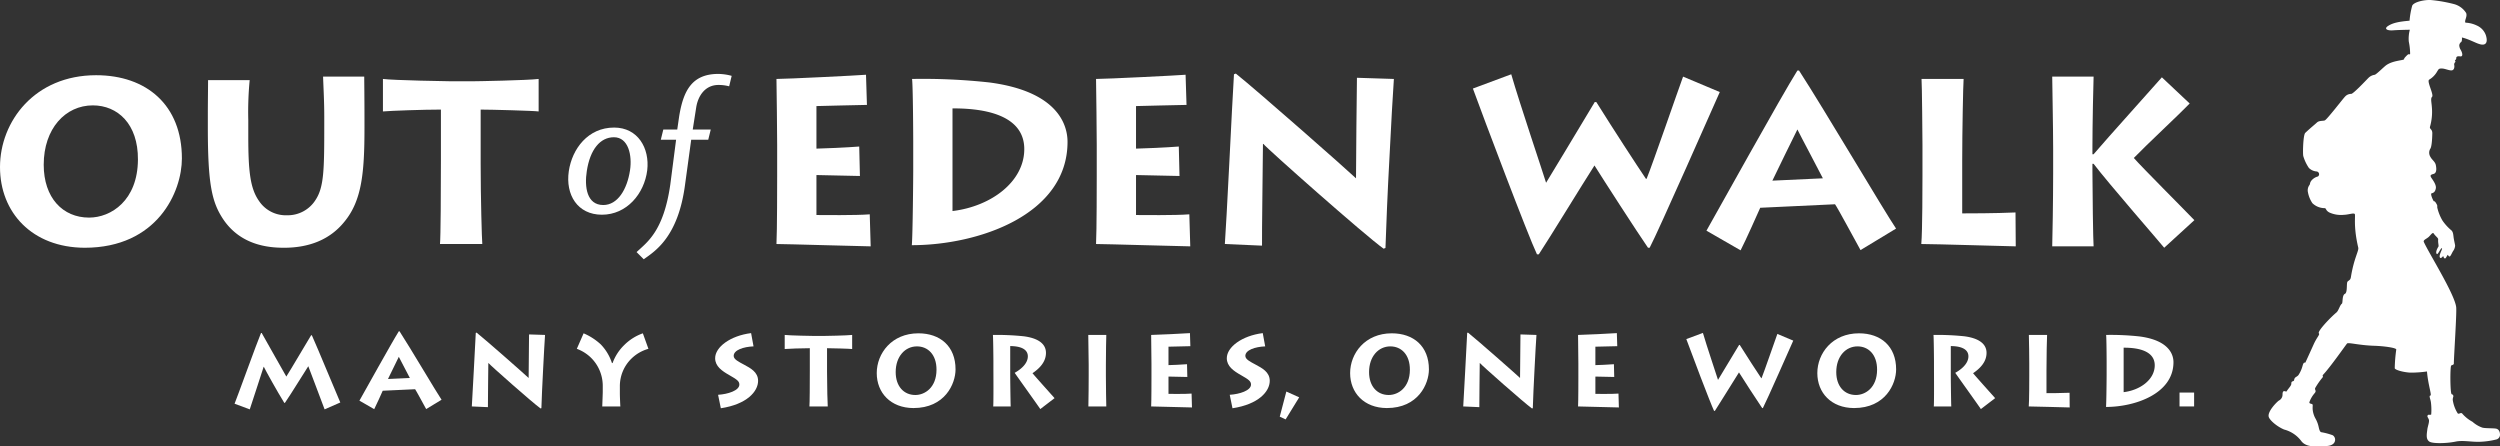 <svg xmlns="http://www.w3.org/2000/svg" viewBox="0 0 716.788 128.018" fill="#ffffff"><rect x="0" y="0" width="716.788" height="128.018" fill="#333333" stroke="none"/><path d="M27.55,21.565c14.479,0,24.601,8.58,24.601,23.863,0,9.585-7.038,25.606-27.886,25.606C9.183,70.968,0,60.913,0,47.908,0,34.837,9.92,21.565,27.55,21.565ZM25.539,62.388c6.301,0,13.943-4.894,14.01-16.625.067-10.256-5.832-15.551-12.938-15.551-7.843,0-14.077,6.636-14.077,17.026C12.535,56.689,17.964,62.388,25.539,62.388Z"/><path d="M104.501,36.647c0,12.87-.737,20.914-5.832,27.015-4.022,4.96-9.921,7.373-17.228,7.373-4.692,0-12.535-.804-17.495-8.245-3.217-4.894-4.357-9.988-4.357-26.277v-3.62c0-3.083.067-8.379.067-9.92H71.588a94.471,94.471,0,0,0-.402,11.396v4.558c0,10.189.537,15.082,3.083,18.702a9.213,9.213,0,0,0,8.044,4.089,9.4,9.4,0,0,0,8.178-4.424c2.414-3.687,2.48-8.714,2.48-21.383V33.43c0-4.625-.268-8.982-.336-11.463h11.798c0,1.475.067,6.301.067,11.596Z"/><path d="M126.15,69.962c.201-1.743.268-15.418.268-24.065V31.418c-5.027,0-14.546.336-16.624.537V22.637c3.016.402,18.903.67,19.64.67h5.832c1.274,0,15.887-.268,19.171-.67v9.318c-1.273-.201-13.674-.537-16.624-.537V46.97c0,9.652.335,21.651.469,22.992Z"/><path d="M185.574,48.79c-.833,6.774-5.886,12.771-12.994,12.771-6.996,0-10.494-5.719-9.495-12.494.944-6.385,5.497-12.493,12.993-12.493C182.909,36.575,186.296,42.516,185.574,48.79Zm-17.325.222c-.722,4.608,0,9.772,4.72,9.772,4.109,0,6.83-4.442,7.663-9.939.666-4.276-.444-9.495-4.609-9.495C172.081,39.351,169.194,42.849,168.25,49.013Z"/><path d="M206.007,24.359c-3.942,0-5.886,3.276-6.386,6.385l-1,6.386h5.164l-.722,2.943h-4.886l-1.777,12.993c-1.999,14.993-8.662,18.991-11.827,21.268l-2.055-2.055c2.999-2.832,7.718-5.886,9.662-19.324l1.666-12.882H189.46l.722-2.943H194.18l.555-3.832c1.166-7.052,3.498-12.104,11.216-12.104a15.253,15.253,0,0,1,3.832.555l-.722,2.998A11.692,11.692,0,0,0,206.007,24.359Z"/><path d="M249.637,70.633c-1.81,0-24.4-.67-27.014-.67.201-3.553.201-17.898.201-19.44V41.54c0-1.073-.134-17.227-.201-18.903,2.882,0,23.394-1.005,25.673-1.207l.268,8.648c-2.279,0-13.339.335-14.479.335v12.2c1.274,0,9.184-.335,12.267-.603l.201,8.446c-1.609,0-11.06-.268-12.468-.268V61.65c1.676,0,11.194.134,15.284-.201Z"/><path d="M261.835,40.468c0-1.408-.067-15.954-.335-17.83a175.188,175.188,0,0,1,22.188,1.006C303.06,26.19,306.077,35.575,306.077,40.669c0,20.981-25.607,29.628-44.644,29.628.269-3.083.402-19.707.402-21.518ZM273.096,60.51c11.128-1.34,20.58-8.446,20.58-17.763,0-8.781-9.25-11.73-20.58-11.664Z"/><path d="M341.266,70.633c-1.81,0-24.4-.67-27.014-.67.201-3.553.201-17.898.201-19.44V41.54c0-1.073-.134-17.227-.201-18.903,2.882,0,23.394-1.005,25.673-1.207l.268,8.648c-2.279,0-13.339.335-14.479.335v12.2c1.274,0,9.184-.335,12.267-.603l.201,8.446c-1.609,0-11.06-.268-12.468-.268V61.65c1.676,0,11.194.134,15.284-.201Z"/><path d="M351.185,69.962c.201-2.48.737-12.603,1.273-23.127s1.072-21.517,1.341-25.539l.536-.201c6.301,5.027,32.309,27.952,34.454,30.03,0-2.748.201-26.209.268-28.824l10.591.335c-.268,3.888-.804,13.004-1.273,22.657-.537,9.653-.939,19.775-1.14,25.808l-.536.201c-5.363-3.821-33.583-28.824-34.455-30.031h-.134c0,2.279-.335,26.947-.268,29.159Z"/><path d="M433.296,21.297c2.414,8.379,9.184,28.421,9.988,31.103,1.206-2.011,8.312-13.674,13.943-23.126h.469c5.161,8.245,11.328,17.697,14.211,21.987h.201c1.676-4.089,9.049-25.472,10.457-29.293l10.524,4.424c-.939,2.078-17.763,40.287-20.109,44.644H472.51c-3.285-4.759-13.139-20.043-15.351-23.595-3.62,5.63-12.938,20.914-15.954,25.472h-.537c-2.48-5.161-15.35-39.214-18.367-47.526Z"/><path d="M489.265,66.141c2.682-4.693,21.584-38.812,26.076-45.917h.469c7.172,11.06,24.333,40.152,27.818,45.314L533.44,71.705c-1.676-3.016-6.57-12.133-7.307-13.139l-21.45,1.005c-.604,1.341-4.156,9.385-5.631,12.201Zm33.382-15.016c-1.408-2.815-6.301-11.932-7.306-14.01C514,39.73,509.441,49.182,508.168,51.796Z"/><path d="M577.946,70.633c-1.34,0-23.193-.67-27.081-.67.335-3.553.335-17.898.335-19.507V41.54c0-1.073-.134-17.629-.268-18.903h12.066c-.134,1.542-.402,15.082-.402,23.528V61.181c1.609,0,9.518,0,15.283-.268Z"/><path d="M588.402,70.633c.067-1.944.268-13.273.268-20.915V42.613c0-5.832-.268-19.104-.268-20.646h11.865c-.067,1.072-.336,14.144-.336,19.975v2.279h.336c3.754-4.424,18.031-20.244,19.573-22.054l7.977,7.508c-2.547,2.681-12.468,11.932-16.02,15.618,2.279,2.614,14.68,15.016,17.361,17.831l-8.647,7.91c-.938-1.206-15.954-18.434-20.244-24.064h-.336V49.182c0,5.161.201,20.177.336,21.451Z"/><path d="M67.255,115.748c.522-1.19,6.533-17.829,7.579-20.268h.203c1.394,2.44,6.185,11.005,7.056,12.486,1.103-1.684,5.982-10.018,7.114-11.848h.203c1.597,3.514,7.172,17.074,8.16,19.281l-4.501,1.975c-.9-2.265-4.327-11.615-4.675-12.37-.639.929-4.936,7.956-6.707,10.512h-.174c-2.033-3.281-5.285-9.147-5.866-10.337h-.058c-.464,1.365-3.513,10.918-3.978,12.196Z"/><path d="M103.052,114.877c1.162-2.033,9.35-16.812,11.296-19.891h.203c3.107,4.792,10.541,17.393,12.051,19.629l-4.414,2.671c-.726-1.307-2.846-5.256-3.165-5.691l-9.292.435c-.262.581-1.8,4.065-2.439,5.285Zm14.46-6.504c-.61-1.219-2.73-5.168-3.165-6.069-.581,1.133-2.555,5.227-3.107,6.359Z"/><path d="M135.278,116.532c.087-1.074.319-5.459.552-10.018s.464-9.321.581-11.063l.233-.087c2.73,2.178,13.996,12.109,14.925,13.009,0-1.19.087-11.354.116-12.486l4.588.145c-.116,1.684-.349,5.633-.552,9.815-.232,4.182-.407,8.566-.494,11.18l-.233.087c-2.323-1.655-14.548-12.486-14.925-13.009h-.058c0,.987-.145,11.673-.116,12.631Z"/><path d="M172.673,116.532c.029-.668.145-3.746.145-4.123v-1.655a11.298,11.298,0,0,0-3.746-8.537,11.523,11.523,0,0,0-3.688-2.207l1.945-4.442a17.014,17.014,0,0,1,4.936,3.194,13.849,13.849,0,0,1,3.194,5.343h.174a13.695,13.695,0,0,1,3.339-5.168,14.195,14.195,0,0,1,5.343-3.368l1.597,4.442a11.29,11.29,0,0,0-4.878,2.817,10.996,10.996,0,0,0-3.31,7.898V112.96c0,.407.087,2.991.145,3.572Z"/><path d="M205.884,113.193c2.816-.174,6.098-1.22,6.098-2.933,0-.929-.609-1.423-2.874-2.701-2.091-1.19-4.065-2.526-4.065-4.849,0-3.194,4.327-6.446,10.309-7.201l.697,3.804c-2.874.116-5.691,1.045-5.691,2.729,0,.987,1.365,1.655,2.991,2.526,1.772.958,4.007,2.091,4.007,4.617,0,3.049-3.194,6.737-10.685,7.869Z"/><path d="M232.072,116.532c.087-.755.116-6.679.116-10.424V99.835c-2.178,0-6.301.145-7.201.232V96.032c1.307.174,8.188.29,8.508.29h2.526c.552,0,6.882-.116,8.305-.29v4.036c-.552-.087-5.924-.232-7.201-.232v6.737c0,4.182.145,9.379.203,9.96Z"/><path d="M263.312,95.567c6.272,0,10.657,3.717,10.657,10.337,0,4.152-3.049,11.092-12.08,11.092-6.533-.029-10.512-4.384-10.512-10.018C251.377,101.316,255.675,95.567,263.312,95.567Zm-.871,17.684c2.729,0,6.04-2.12,6.069-7.201.029-4.443-2.526-6.737-5.604-6.737-3.397,0-6.098,2.874-6.098,7.375C256.807,110.783,259.159,113.251,262.44,113.251Z"/><path d="M284.765,116.532c.116-.697.058-9.902.058-10.512V103.64c0-.871-.058-7.056-.145-7.608a75.416,75.416,0,0,1,8.769.377c4.182.523,6.446,2.149,6.446,4.762,0,2.41-1.568,4.269-3.862,5.836.813.987,5.575,6.301,6.33,7.144l-4.094,3.136c-.522-.813-6.504-9.146-7.346-10.396,1.365-.755,3.774-2.439,3.774-4.733,0-1.365-.958-2.904-5.052-2.933v8.421c0,1.103.087,8.45.145,8.885Z"/><path d="M312.055,116.532c.058-1.278.087-8.072.087-8.828v-3.136c0-.494-.087-7.84-.116-8.537h5.168c-.029.522-.116,5.111-.116,8.595v3.136c0,2.904.087,8.101.116,8.77Z"/><path d="M341.757,116.823c-.784,0-10.57-.29-11.702-.29.087-1.539.087-7.753.087-8.421V104.22c0-.464-.058-7.462-.087-8.188,1.248,0,10.134-.435,11.122-.522l.116,3.746c-.987,0-5.779.145-6.272.145v5.285c.552,0,3.978-.145,5.314-.261l.087,3.659c-.697,0-4.792-.116-5.401-.116v4.965c.726,0,4.85.058,6.621-.087Z"/><path d="M352.584,113.193c2.816-.174,6.098-1.22,6.098-2.933,0-.929-.609-1.423-2.874-2.701-2.091-1.19-4.065-2.526-4.065-4.849,0-3.194,4.327-6.446,10.309-7.201l.697,3.804c-2.874.116-5.691,1.045-5.691,2.729,0,.987,1.365,1.655,2.991,2.526,1.772.958,4.007,2.091,4.007,4.617,0,3.049-3.194,6.737-10.685,7.869Z"/><path d="M372.5,113.919l-3.891,6.33-1.684-.784,1.887-7.201Z"/><path d="M399.037,95.567c6.272,0,10.657,3.717,10.657,10.337,0,4.152-3.049,11.092-12.08,11.092-6.533-.029-10.511-4.384-10.511-10.018C387.103,101.316,391.4,95.567,399.037,95.567Zm-.871,17.684c2.729,0,6.04-2.12,6.069-7.201.029-4.443-2.526-6.737-5.604-6.737-3.397,0-6.098,2.874-6.098,7.375C392.532,110.783,394.884,113.251,398.166,113.251Z"/><path d="M419.532,116.532c.087-1.074.319-5.459.552-10.018s.464-9.321.581-11.063l.232-.087c2.729,2.178,13.996,12.109,14.925,13.009,0-1.19.087-11.354.116-12.486l4.588.145c-.116,1.684-.349,5.633-.552,9.815-.232,4.182-.407,8.566-.494,11.18l-.233.087c-2.323-1.655-14.548-12.486-14.925-13.009h-.058c0,.987-.145,11.673-.116,12.631Z"/><path d="M464.156,116.823c-.784,0-10.57-.29-11.702-.29.087-1.539.087-7.753.087-8.421V104.22c0-.464-.058-7.462-.087-8.188,1.248,0,10.134-.435,11.122-.522l.116,3.746c-.987,0-5.779.145-6.272.145v5.285c.552,0,3.978-.145,5.314-.261l.087,3.659c-.697,0-4.792-.116-5.401-.116v4.965c.726,0,4.85.058,6.621-.087Z"/><path d="M488.252,95.451c1.045,3.629,3.978,12.312,4.327,13.473.522-.871,3.601-5.923,6.04-10.018h.203c2.236,3.572,4.908,7.666,6.156,9.524h.087c.726-1.771,3.92-11.034,4.53-12.689l4.559,1.917c-.407.9-7.695,17.452-8.711,19.339h-.203c-1.423-2.062-5.691-8.682-6.649-10.221-1.568,2.439-5.604,9.06-6.911,11.034h-.232c-1.074-2.236-6.649-16.987-7.956-20.588Z"/><path d="M532.991,95.567c6.272,0,10.657,3.717,10.657,10.337,0,4.152-3.049,11.092-12.08,11.092-6.534-.029-10.512-4.384-10.512-10.018C521.057,101.316,525.354,95.567,532.991,95.567Zm-.871,17.684c2.73,0,6.04-2.12,6.069-7.201.029-4.443-2.526-6.737-5.604-6.737-3.398,0-6.099,2.874-6.099,7.375C526.486,110.783,528.838,113.251,532.12,113.251Z"/><path d="M554.444,116.532c.116-.697.058-9.902.058-10.512V103.64c0-.871-.058-7.056-.145-7.608a75.415,75.415,0,0,1,8.769.377c4.182.523,6.446,2.149,6.446,4.762,0,2.41-1.568,4.269-3.862,5.836.813.987,5.575,6.301,6.33,7.144l-4.094,3.136c-.522-.813-6.504-9.146-7.346-10.396,1.365-.755,3.774-2.439,3.774-4.733,0-1.365-.958-2.904-5.052-2.933v8.421c0,1.103.087,8.45.145,8.885Z"/><path d="M593.408,116.823c-.582,0-10.048-.29-11.732-.29.145-1.539.145-7.753.145-8.45V104.22c0-.464-.058-7.637-.116-8.188h5.226c-.058.668-.174,6.534-.174,10.192v6.504c.697,0,4.124,0,6.621-.116Z"/><path d="M604.002,103.756c0-.61-.029-6.911-.145-7.724a75.885,75.885,0,0,1,9.611.435c8.392,1.104,9.699,5.169,9.699,7.375,0,9.089-11.092,12.835-19.339,12.835.116-1.335.174-8.537.174-9.321Zm4.878,8.682c4.82-.581,8.915-3.659,8.915-7.695,0-3.804-4.007-5.082-8.915-5.053Z"/><path d="M629.086,112.554v3.978h-4.182v-3.978Z"/><path d="M706.88,6.5c-.38-.568.606-1.734.203-2.765a5.89,5.89,0,0,0-3.451-2.555A40.927,40.927,0,0,0,697.175.03c-1.822-.182-5.052.488-5.557,1.599a22.918,22.918,0,0,0-.762,4.303c-3.048.269-4.814.619-6.186,1.524-1.121.74-.448,1.39,1.569,1.233,1.411-.11,4.698-.166,4.698-.166a10.145,10.145,0,0,0-.306,3.371,18.12,18.12,0,0,1,.391,3.451c-.048.632-.167-.246-.951.56-.41.422-.784.784-.784,1.053,0,.382-3.183.325-5.166,1.771-.693.505-2.89,2.723-3.295,2.723a3.129,3.129,0,0,0-1.815.941c-.607.607-4.28,4.528-4.886,4.528a2.338,2.338,0,0,0-1.77.784c-.607.607-5.209,6.622-5.816,6.824s-1.646-.001-2.286.639c-.336.336-1.883,1.58-3.295,2.925-.62.59-.74,5.816-.582,6.621a12.025,12.025,0,0,0,1.617,3.437,3.518,3.518,0,0,0,2.224,1.011.796.796,0,0,1,.371,1.437,3.547,3.547,0,0,0-1.95,1.277c-.404.607-.241.723-.443,1.127a2.548,2.548,0,0,0-.464,2.167,8.241,8.241,0,0,0,1.273,3.09,5.059,5.059,0,0,0,3.437,1.415c.607,0,.228.548,1.341,1.21a8.087,8.087,0,0,0,4.269.706c1.278-.034,2.622-.572,3.059-.269.376.26-.49,3.185,1.036,9.675.216.921-1.239,3.027-2.111,8.479-.135.841-.537.84-.941,1.244s.048,3.151-.773,3.53c-.874.403-.544,2.591-.874,2.824-.572.403-.91,1.975-1.568,2.525-1.726,1.442-5.525,5.409-5.021,5.98.339.384-.538,1.008-1.546,3.261-.666,1.488-2.329,5.114-2.329,5.114-.404,0-.562.029-.831,1.038a8.899,8.899,0,0,1-1.191,2.602c-.625.626-1.062.458-1.213,1.415-.071.447-.824.118-.79.959.024.606-.672,1.177-1.378,2.252-.157.239-1.143-.74-1.143.874a1.883,1.883,0,0,1-1.042,1.748c-.607.404-3.295,3.127-2.925,4.639.245,1.001,2.421,2.857,4.448,3.681a8.978,8.978,0,0,1,4.853,3.235c1.528,2.159,5.158,1.572,7.442,1.473.773-.034,2.051-.388,2.263-1.473a1.505,1.505,0,0,0-.65-1.605,18.446,18.446,0,0,0-3.295-.874c-.607-.202-.642-1.448-.983-2.421-.494-1.412-.757-1.482-1.101-2.454-.74-2.084-.1-2.958-.504-3.16s-.964-.133-.773-.672a8.122,8.122,0,0,1,1.479-2.488c.639-.74-.101-.941.166-1.491a20.913,20.913,0,0,1,2.019-2.913c.404-.404-.031-.601.168-.807,1.984-2.051,6.471-8.465,6.925-9.01.336-.404,3.395.504,7.799.639,2.756.084,6.354.572,6.32,1.076a43.793,43.793,0,0,0-.437,5.345c-.009.442,2.222,1.147,4.438,1.278a32.739,32.739,0,0,0,4.807-.336c.269,3.563,1.412,6.858,1.008,6.892-.53.044-.05.882.11,1.88a17.238,17.238,0,0,1,.092,3.566c-.437.235-.841-.135-1.042.303-.17.367.168.57.37,1.177s-.335,1.95-.437,2.79c-.168,1.378-.47,2.775.572,3.496.874.605,4.808.575,7.564,0,1.989-.415,4.351.108,6.69.067a23.048,23.048,0,0,0,4.996-.683,1.405,1.405,0,0,0,1.011-1.415c-.023-.961-.46-1.6-1.266-1.701-1.023-.128-2.945-.046-3.799-.269a8.46,8.46,0,0,1-2.82-1.67,10.418,10.418,0,0,1-2.831-2.224c-.473-.715-1.011.202-1.415-.202a9.872,9.872,0,0,1-1.415-3.842c-.008-.834.313-.937.11-1.341s-.389-.094-.515-.479c-.359-1.101-.359-7.906-.023-8.059.37-.169.74-.236.74-.539,0-1.816.868-14.622.672-16.204-.471-3.799-7.9-15.565-9.274-18.669-.246-.555.668-.83,1.34-1.401.555-.472,1.177-1.513,1.479-1.042.547.85,1.332,1.252,1.289,1.726-.09.986.236,1.802.067,2.062-.493.762-.852,1.748-.448,2.107.308.274,1.143-1.838,1.462-1.659.293.165-1.216,2.331-.431,2.801.145.087.448-.179.717-.493.187-.218.045.336.493.605.28.168.515-.5.829-.941.188-.264.09.269.56.403.264.075.707-1.045,1.009-1.524a3.095,3.095,0,0,0,.605-1.546c0-.314-.291-1.389-.421-2.297-.119-.83-.117-1.748-.755-2.219a13.743,13.743,0,0,1-2.454-2.723,13.161,13.161,0,0,1-1.499-3.766c0-.607.087-.505-.35-1.243s-.589-.434-.672-.572c-.416-.686-.98-2.139-.595-2.229.59-.139,1.011-.404,1.213-1.415s-.892-2.435-1.29-3.046c-.504-.773-.042-.905.672-1.109.706-.202.908-1.109.618-2.517-.208-1.01-1.121-1.515-1.525-2.324a2.218,2.218,0,0,1-.092-2.326c.434-.493.576-2.831.607-4.448.024-1.226-.783-1.193-.682-1.832a15.521,15.521,0,0,0,.572-5.48c-.1-1.627-.437-2.69.034-3.16.607-.607-1.614-4.505-.807-4.942a6.277,6.277,0,0,0,2.3-2.379c.404-.607.405-.794,1.213-.809.936-.017,2.022.554,2.831.548.728-.005.938-.772.84-1.462a.868.868,0,0,1,.263-.896c.157-.157-.092-.573-.092-.573a.555.555,0,0,0,.389-.57c0-.672.76-.554,1.21-.515.784.067.583-1.009.067-1.883a2.674,2.674,0,0,1-.41-1.263,1.313,1.313,0,0,1,.563-.996c.295-.273.202-1.286.202-1.286,2.917.699,5.158,2.492,6.458,1.954.674-.279.85-1.155.416-2.561a4.749,4.749,0,0,0-2.628-2.831A8.252,8.252,0,0,0,706.88,6.5Z"/></svg>